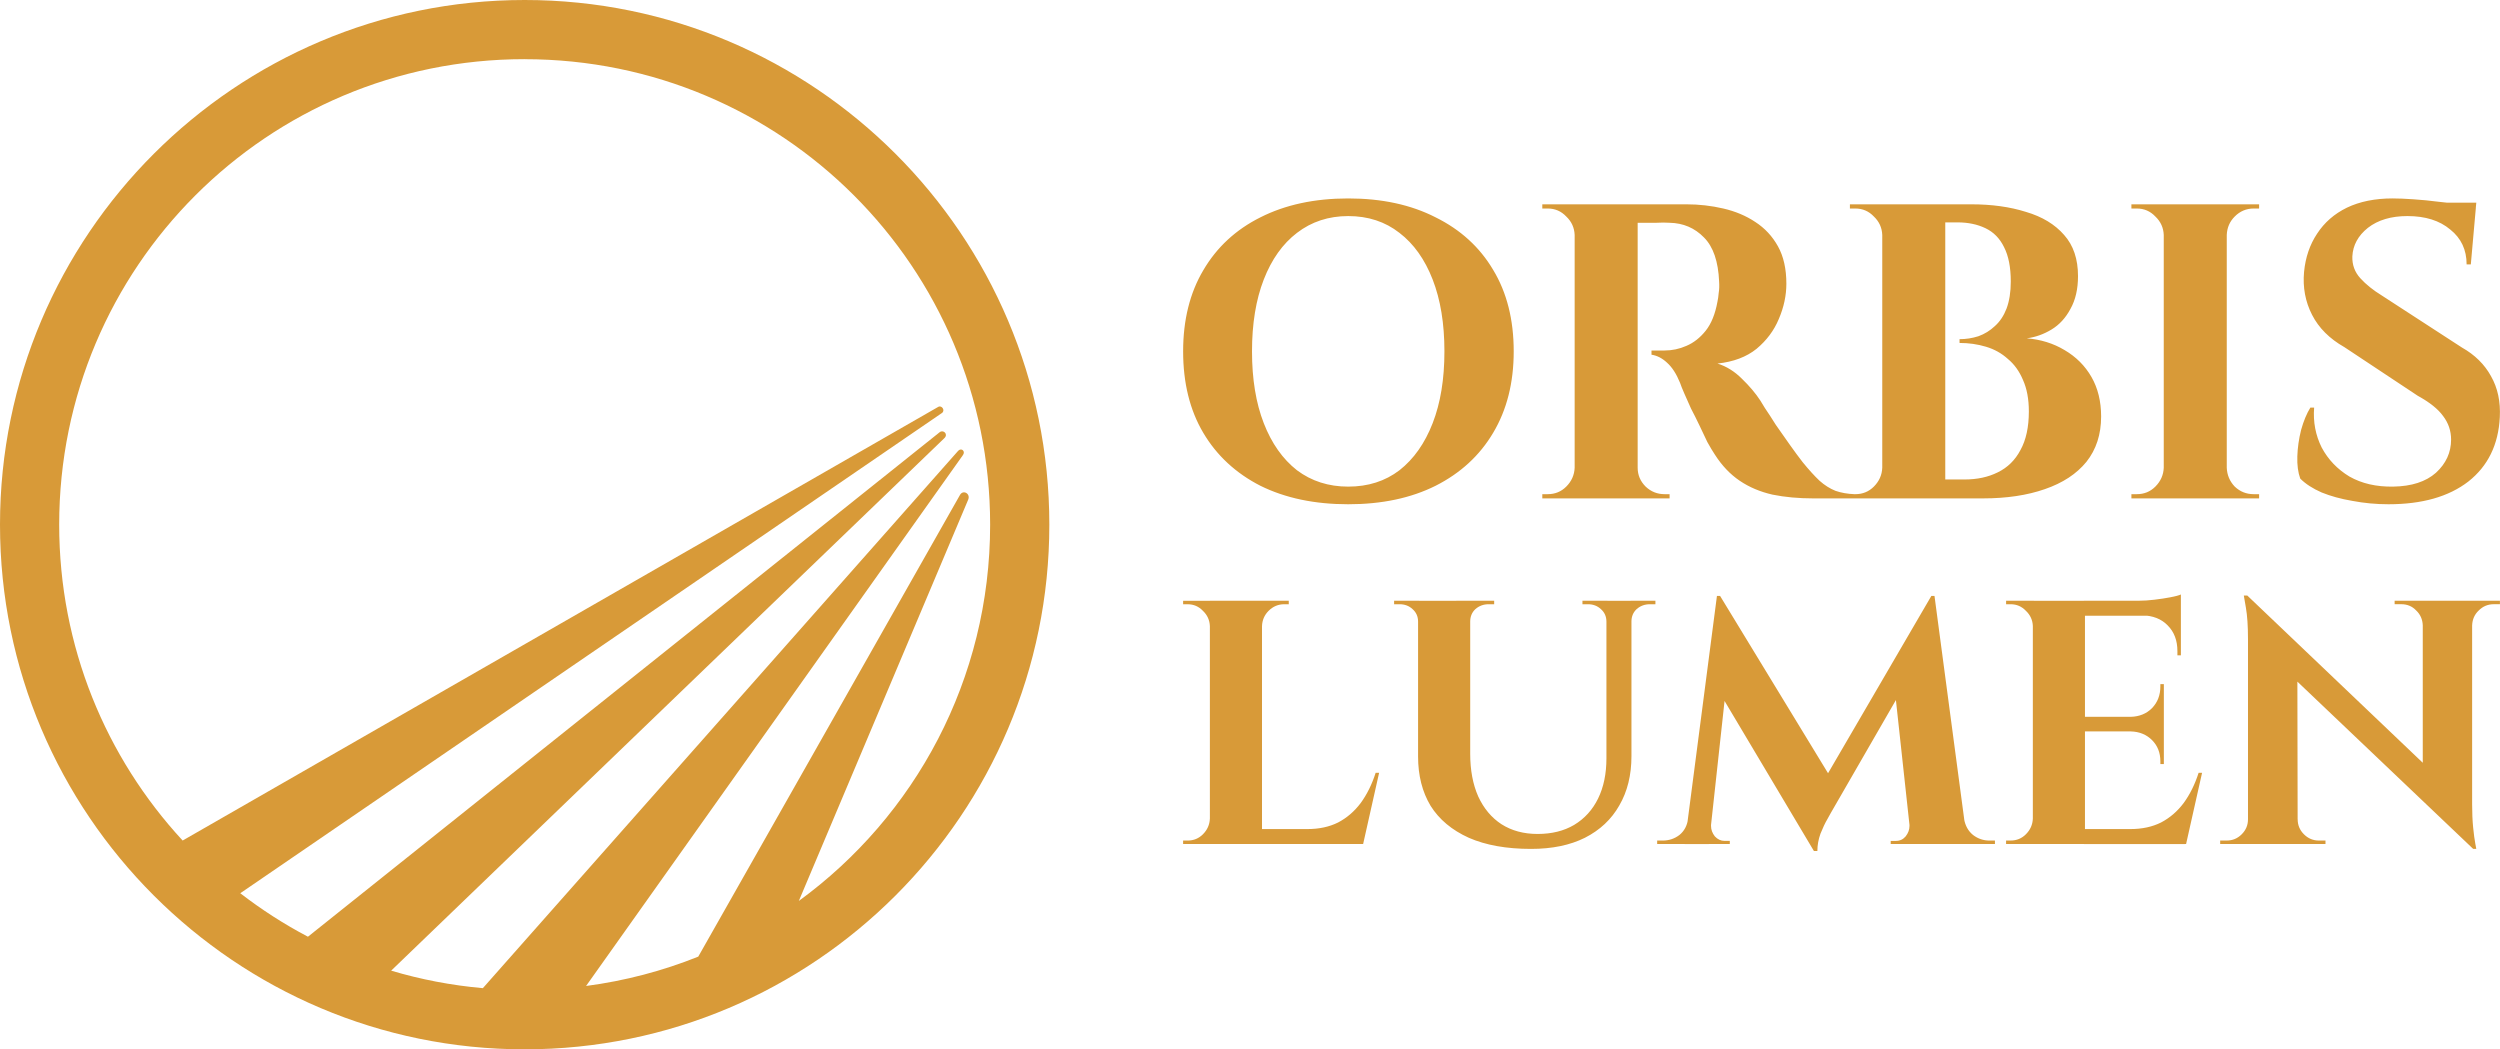 <?xml version="1.0" encoding="UTF-8"?>
<!-- Created with Inkscape (http://www.inkscape.org/) -->
<svg width="178.46mm" height="74.906mm" version="1.1" viewBox="0 0 178.46 74.906" xml:space="preserve" xmlns="http://www.w3.org/2000/svg"><g transform="translate(-9.544 -5.562)" fill="#d89a38"><path d="m46.997 5.562c-20.659 0-37.453 16.794-37.453 37.453 0 20.659 16.794 37.453 37.453 37.453 20.659 0 37.453-16.794 37.453-37.453 0-20.659-16.794-37.453-37.453-37.453zm0 4.226c18.376 0 33.227 14.851 33.227 33.227 0 11.052-5.377 20.823-13.657 26.861l12.094-28.655c0.171-0.434-0.379-0.727-0.596-0.316l-18.677 32.946c-2.53 1.015-5.213 1.727-8.008 2.094l26.887-37.876c0.235-0.297-0.1-0.572-0.326-0.325l-33.929 38.357c-2.255-0.2-4.443-0.623-6.545-1.25l39.494-38.016c0.29-0.285-0.076-0.62-0.334-0.424l-45.101 36.018c-1.704-0.896-3.318-1.936-4.83-3.104l50.083-34.278c0.264-0.183-6e-3 -0.58-0.256-0.442l-53.941 30.958c-5.471-5.921-8.813-13.837-8.813-22.551 0-18.376 14.851-33.227 33.226-33.227z" color="#000000" stroke-linecap="round" style="-inkscape-stroke:none"/><g transform="translate(94 -61.333)"><path d="m11.785 81.06q3.599 0 6.237 1.349 2.669 1.319 4.108 3.748 1.469 2.429 1.469 5.818 0 3.359-1.469 5.818-1.439 2.429-4.108 3.779-2.639 1.319-6.237 1.319-3.599 0-6.267-1.319-2.639-1.349-4.078-3.779-1.439-2.429-1.439-5.818 0-3.359 1.439-5.788 1.439-2.459 4.078-3.778 2.669-1.349 6.267-1.349zm0 20.572q2.129 0 3.659-1.169 1.529-1.2 2.369-3.359t0.84-5.128-0.84-5.128q-0.84-2.159-2.369-3.329-1.529-1.2-3.659-1.2-2.099 0-3.659 1.2-1.529 1.169-2.369 3.329-0.84 2.159-0.84 5.128t0.84 5.128q0.84 2.159 2.369 3.359 1.559 1.169 3.659 1.169zm20.272-20.152h3.868q1.349 0 2.639 0.3 1.29 0.3 2.279 0.96 1.02 0.66 1.619 1.739 0.6 1.08 0.6 2.669 0 1.26-0.54 2.519-0.51 1.23-1.589 2.129-1.08 0.87-2.789 1.05 0.96 0.3 1.739 1.08 0.81 0.78 1.319 1.559 0.03 0.06 0.33 0.54 0.33 0.48 0.78 1.2 0.48 0.69 0.99 1.409 0.51 0.72 0.93 1.26 0.66 0.81 1.2 1.319 0.54 0.48 1.139 0.72 0.6 0.21 1.379 0.24v0.3h-2.939q-1.619 0-2.939-0.27-1.319-0.3-2.339-0.99t-1.769-1.859q-0.24-0.36-0.54-0.9-0.27-0.57-0.57-1.2-0.3-0.63-0.6-1.2-0.27-0.6-0.48-1.08-0.21-0.48-0.3-0.75-0.39-0.96-0.93-1.439-0.51-0.48-1.109-0.57v-0.3q0.09 0 0.36 0 0.27 0 0.57 0 0.81 0 1.559-0.33 0.78-0.33 1.379-1.08t0.84-2.069q0.06-0.27 0.09-0.63 0.06-0.36 0.03-0.81-0.09-2.159-1.08-3.149-0.99-1.02-2.459-1.05-0.42-0.03-0.93 0-0.48 0-0.9 0-0.39 0-0.54 0 0-0.03-0.09-0.33-0.06-0.33-0.15-0.66zm0.39 0v20.991h-4.498v-20.991zm-4.408 18.802v2.189h-2.399v-0.3q0.03 0 0.18 0 0.18 0 0.21 0 0.78 0 1.319-0.54 0.57-0.57 0.6-1.349zm0-16.613h-0.09q-0.03-0.78-0.6-1.319-0.54-0.57-1.319-0.57-0.03 0-0.21 0-0.15 0-0.18 0v-0.3h2.399zm4.318 16.613h0.09q0 0.78 0.57 1.349 0.57 0.54 1.349 0.54 0.06 0 0.21 0 0.15 0 0.15 0v0.3h-2.369zm18.719-18.802h5.188q2.189 0 3.898 0.54 1.739 0.51 2.729 1.649 0.99 1.11 0.99 2.939 0 1.379-0.54 2.339-0.51 0.96-1.349 1.469-0.84 0.51-1.769 0.63 1.499 0.12 2.699 0.84 1.23 0.72 1.919 1.919t0.69 2.819q0 1.919-1.05 3.239-1.05 1.29-2.969 1.949-1.889 0.66-4.408 0.66h-2.969t0-0.33q0.03-0.36 0.03-0.69 0-0.33 0-0.33h1.619q1.349 0 2.369-0.51 1.05-0.51 1.619-1.589 0.6-1.08 0.6-2.759 0-1.319-0.42-2.249-0.39-0.93-1.08-1.499-0.66-0.6-1.559-0.87t-1.889-0.27v-0.27q0.69 0 1.349-0.21 0.66-0.24 1.169-0.72 0.54-0.48 0.84-1.26 0.3-0.81 0.3-1.919 0-1.529-0.48-2.459-0.45-0.93-1.319-1.349-0.87-0.42-2.009-0.42h-3.898q0-0.03-0.09-0.33-0.06-0.33-0.15-0.63zm3.329 0v20.991h-4.498v-20.991zm-4.408 18.802v2.189h-2.399v-0.3q0.06 0 0.21 0 0.15 0 0.18 0 0.78 0 1.319-0.54 0.57-0.57 0.6-1.349zm0-16.613h-0.09q-0.03-0.78-0.6-1.319-0.54-0.57-1.319-0.57-0.03 0-0.18 0-0.15 0-0.21 0v-0.3h2.399zm24.502-2.189v20.991h-4.498v-20.991zm-4.408 18.802v2.189h-2.399v-0.3t0.18 0q0.21 0 0.21 0 0.78 0 1.319-0.54 0.57-0.57 0.6-1.349zm0-16.613h-0.09q-0.03-0.78-0.6-1.319-0.54-0.57-1.319-0.57 0 0-0.21 0-0.18 0-0.18 0v-0.3h2.399zm4.318 16.613h0.09q0.03 0.78 0.57 1.349 0.57 0.54 1.349 0.54 0 0 0.18 0 0.18 0 0.21 0v0.3h-2.399zm0-16.613v-2.189h2.399v0.3q-0.03 0-0.21 0t-0.18 0q-0.78 0-1.349 0.57-0.54 0.54-0.57 1.319zm11.935-2.609q0.6 0 1.469 0.06 0.9 0.06 1.829 0.18 0.96 0.09 1.649 0.21 0.72 0.09 0.99 0.21l-0.36 4.048h-0.3q0-1.559-1.169-2.489-1.139-0.96-3.059-0.96-1.739 0-2.819 0.84-1.05 0.84-1.11 2.039-0.03 0.9 0.57 1.559 0.6 0.66 1.529 1.23l5.728 3.719q1.379 0.78 2.069 2.039 0.72 1.26 0.63 2.939-0.15 2.939-2.249 4.588-2.099 1.619-5.698 1.619-1.319 0-2.579-0.24-1.23-0.21-2.189-0.6-0.96-0.42-1.529-0.99-0.24-0.66-0.21-1.589 0.03-0.93 0.27-1.889 0.27-0.96 0.66-1.589h0.27q-0.12 1.529 0.54 2.849 0.69 1.29 1.979 2.069 1.319 0.75 3.119 0.72 1.979-0.03 3.059-0.99 1.08-0.99 1.08-2.369 0-0.93-0.57-1.679-0.54-0.75-1.799-1.439l-5.248-3.479q-1.589-0.9-2.309-2.309-0.72-1.409-0.57-3.059 0.15-1.559 0.93-2.729 0.78-1.2 2.129-1.859 1.379-0.66 3.269-0.66zm5.968 0.3-0.06 0.63h-3.539v-0.63z" stroke-width=".265" aria-label="ORBIS"/><path d="m5.631 109.78v17.365h-3.721v-17.365zm6.549 16.298 0.595 1.067h-7.219v-1.067zm1.811-4.019-1.141 5.085h-4.862l0.893-1.067q1.24 0 2.183-0.471 0.943-0.496 1.613-1.389 0.67-0.918 1.067-2.158zm-12.007 3.275v1.811h-1.985v-0.248t0.149 0q0.174 0 0.174 0 0.645 0 1.091-0.447 0.471-0.471 0.496-1.116zm0-13.743h-0.074q-0.025-0.645-0.496-1.091-0.447-0.471-1.091-0.471 0 0-0.174 0-0.149 0-0.149 0v-0.248h1.985zm3.572 0v-1.811h1.985v0.248q-0.025 0-0.174 0-0.149 0-0.149 0-0.645 0-1.116 0.471-0.447 0.447-0.471 1.091zm14.937-1.811v10.915q0 1.761 0.571 3.051 0.595 1.29 1.662 1.985 1.091 0.695 2.58 0.695 1.513 0 2.605-0.645 1.116-0.67 1.712-1.885 0.595-1.216 0.595-2.878v-11.238h1.786v11.089q0 2.034-0.868 3.523-0.843 1.488-2.456 2.307-1.588 0.794-3.845 0.794-2.63 0-4.441-0.794-1.811-0.819-2.729-2.282-0.893-1.488-0.893-3.523v-11.114zm-3.647 0v1.488h-0.074q0-0.546-0.397-0.893-0.372-0.347-0.918-0.347 0 0-0.198 0-0.198 0-0.198 0v-0.248zm5.358 0v0.248t-0.198 0q-0.198 0-0.198 0-0.546 0-0.943 0.347-0.372 0.347-0.372 0.893h-0.05v-1.488zm8.087 0v1.488h-0.074q0-0.546-0.397-0.893-0.372-0.347-0.918-0.347 0 0-0.198 0-0.198 0-0.198 0v-0.248zm3.423 0v0.248t-0.198 0q-0.198 0-0.198 0-0.546 0-0.943 0.347-0.372 0.347-0.372 0.893h-0.05v-1.488zm19.698-0.347 0.198 2.704-7.368 12.776t-0.248 0.447q-0.248 0.422-0.496 1.042-0.223 0.62-0.223 1.24h-0.248l-0.967-2.158zm-16.819 15.901v1.811h-2.754v-0.248q0.025 0 0.223 0 0.174 0 0.174 0 0.67 0 1.191-0.397 0.521-0.422 0.62-1.166zm1.091 0.397q0 0.025 0 0.05 0 0.025 0 0.074 0 0.397 0.273 0.744 0.298 0.322 0.695 0.322h0.372v0.223h-1.513v-1.414zm0.422-16.298h0.223l0.868 2.481-1.662 15.232h-1.736zm0.223 0 8.112 13.321-1.414 4.887-7.343-12.329zm15.306 0 2.357 17.712h-3.994l-1.24-11.411 2.654-6.301zm1.588 15.901h0.521q0.124 0.744 0.645 1.166 0.521 0.397 1.166 0.397 0 0 0.198 0 0.198 0 0.198 0v0.248h-2.729zm-3.374 0.397h0.174v1.414h-1.513v-0.223h0.372q0.422 0 0.695-0.322 0.273-0.347 0.273-0.744 0-0.05 0-0.074 0-0.025 0-0.05zm12.528-15.951v17.365h-3.721v-17.365zm6.549 16.298 0.595 1.067h-7.219v-1.067zm-0.918-8.013v1.042h-5.706v-1.042zm1.216-8.286v1.067h-6.921v-1.067zm1.513 12.28-1.141 5.085h-4.862l0.893-1.067q1.24 0 2.183-0.471 0.943-0.496 1.613-1.389 0.67-0.918 1.067-2.158zm-2.729-3.002v2.381h-0.248v-0.198q0-0.918-0.595-1.513-0.595-0.595-1.513-0.62v-0.05zm0-3.324v2.381h-2.357v-0.05q0.918-0.025 1.513-0.62 0.595-0.62 0.595-1.538v-0.174zm1.216-4.962v2.902h-0.248v-0.298q0-1.141-0.695-1.836-0.67-0.695-1.836-0.719v-0.05zm0-1.439v0.719l-3.026-0.273q0.546 0 1.141-0.074 0.62-0.074 1.141-0.174 0.521-0.099 0.744-0.198zm-10.493 16.001v1.811h-1.985v-0.248t0.149 0q0.174 0 0.174 0 0.645 0 1.091-0.447 0.471-0.471 0.496-1.116zm0-13.743h-0.074q-0.025-0.645-0.496-1.091-0.447-0.471-1.091-0.471 0 0-0.174 0-0.149 0-0.149 0v-0.248h1.985zm15.233-2.183 15.827 15.083 0.298 3.002-15.827-15.058zm0.124 15.976v1.761h-2.059v-0.248t0.223 0q0.223 0 0.248 0 0.62 0 1.067-0.447t0.447-1.067zm3.473 0q0 0.62 0.447 1.067 0.447 0.447 1.067 0.447 0.025 0 0.248 0 0.223 0 0.223 0v0.248h-2.059v-1.761zm-3.597-15.976 3.572 3.796 0.025 13.942h-3.547v-14.636q0-1.389-0.149-2.233-0.149-0.868-0.149-0.868zm16.05 0.372v14.537q0 0.918 0.074 1.662 0.074 0.719 0.149 1.116 0.074 0.397 0.074 0.397h-0.223l-3.597-4.019v-13.694zm1.985 0v0.248t-0.223 0q-0.223 0-0.223 0-0.62 0-1.067 0.447-0.447 0.422-0.471 1.067h-0.074v-1.761zm-7.517 0h2.059v1.761h-0.05q-0.025-0.645-0.471-1.067-0.422-0.447-1.067-0.447 0 0-0.223 0-0.223 0-0.248 0z" stroke-width=".219" aria-label="LUMEN"/></g></g></svg>
